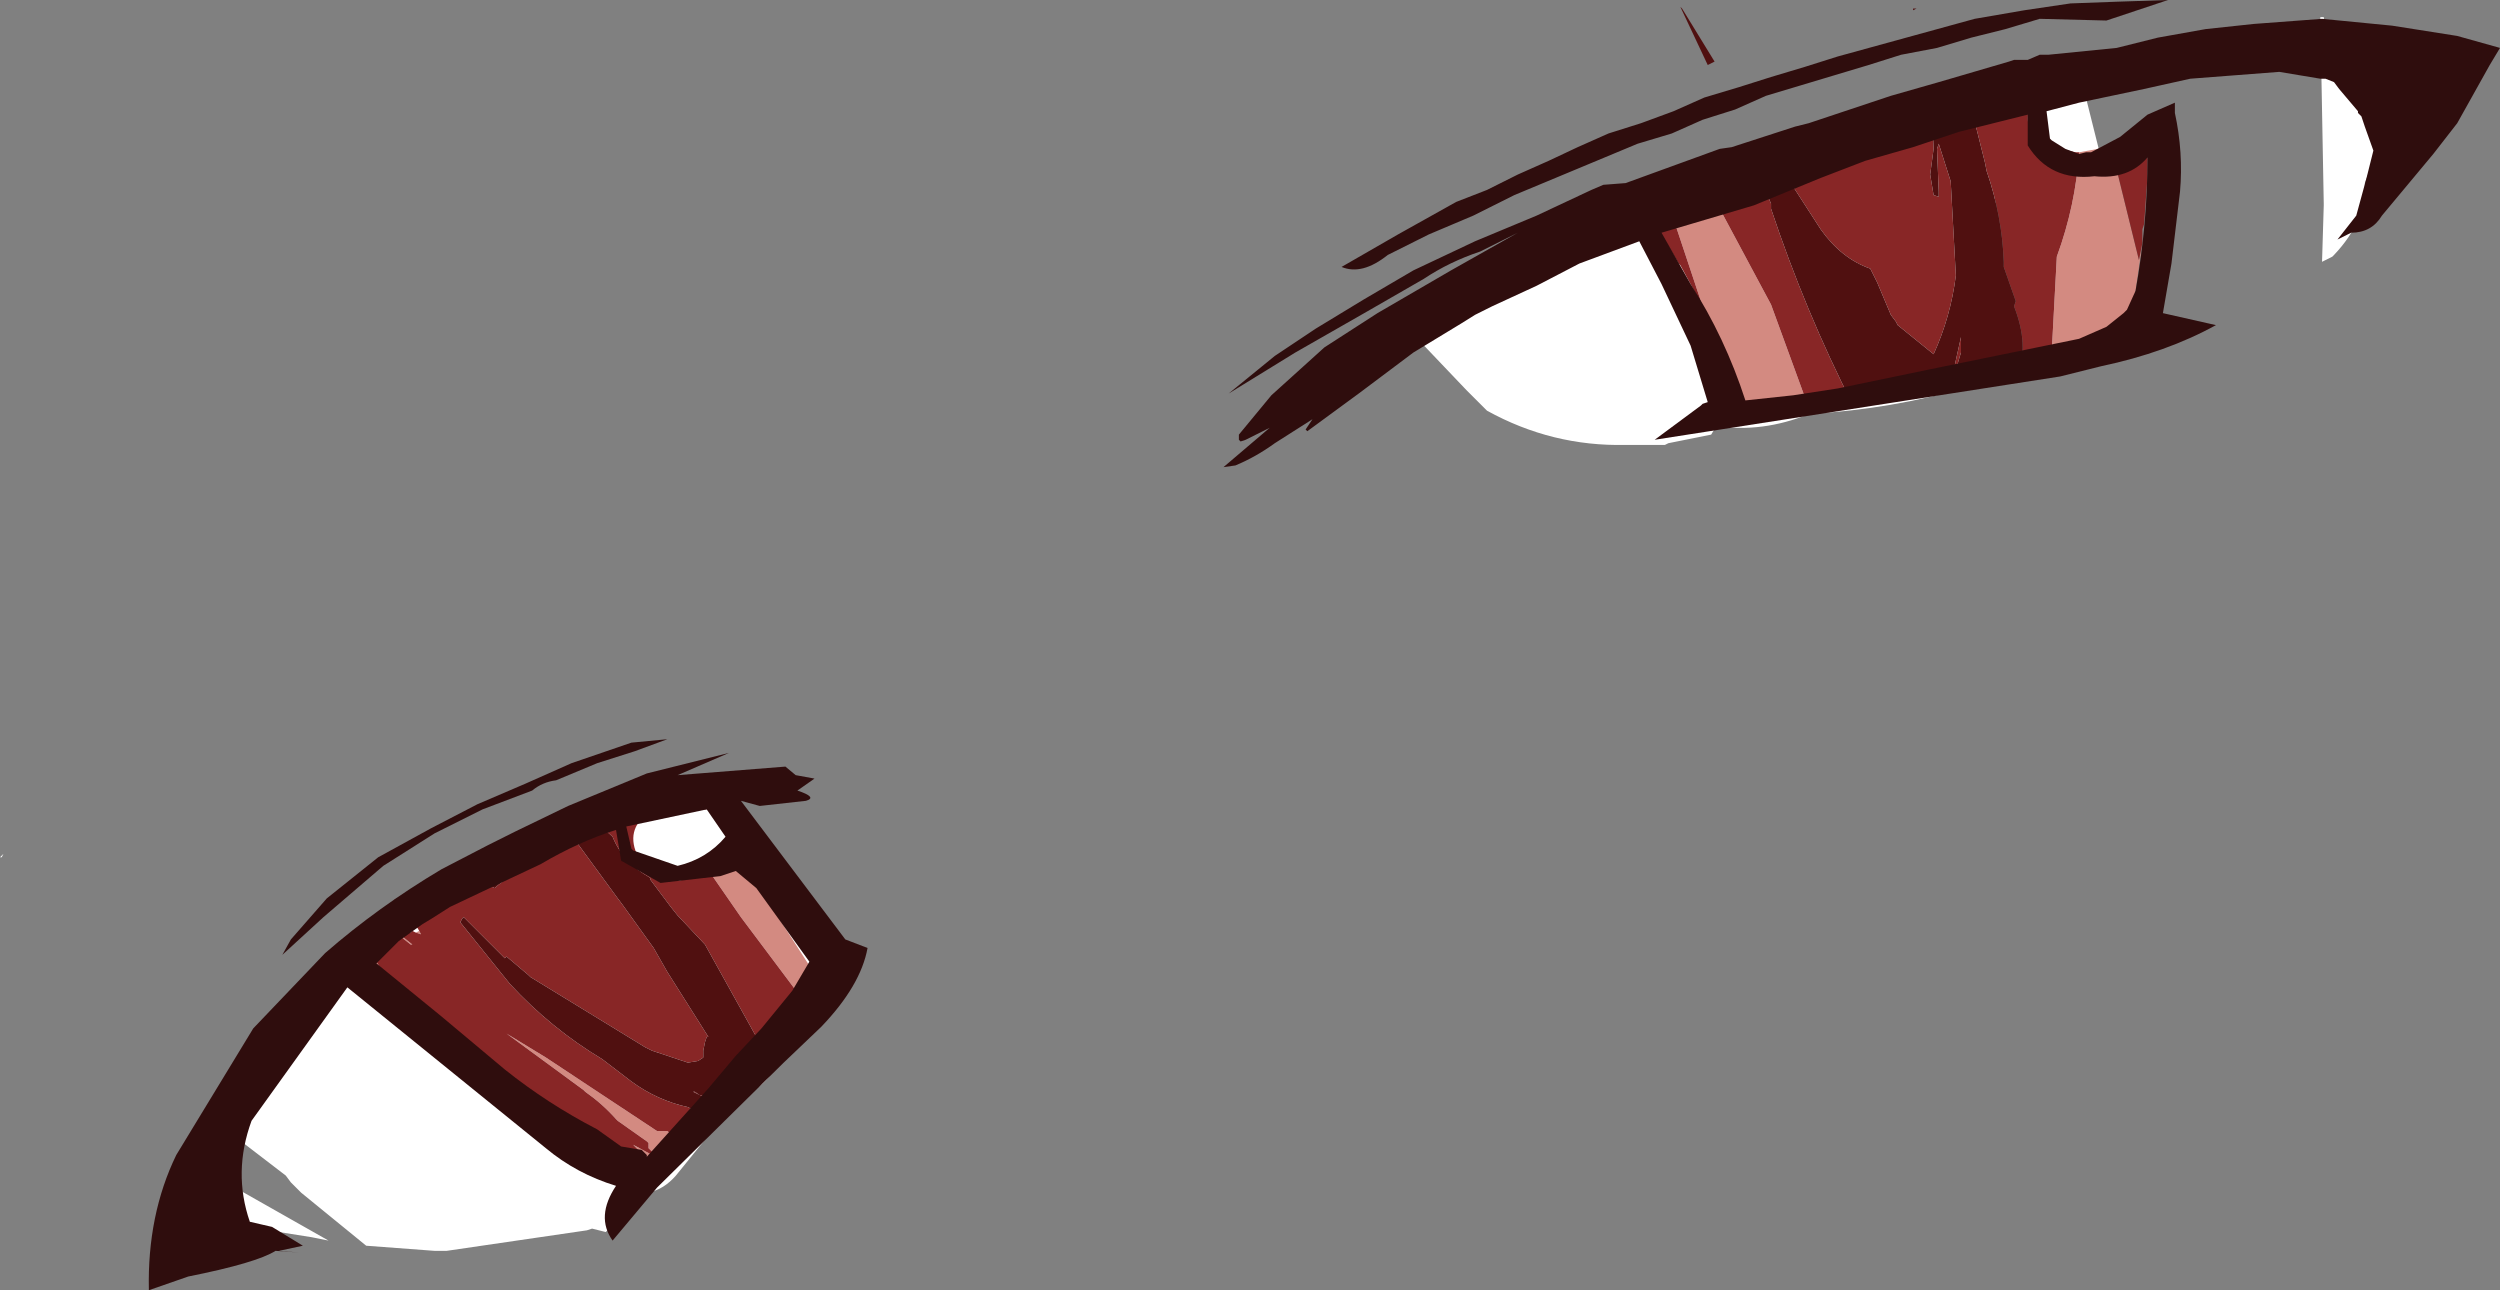 <?xml version="1.0" encoding="UTF-8" standalone="no"?>
<svg xmlns:xlink="http://www.w3.org/1999/xlink" height="37.7px" width="73.05px" xmlns="http://www.w3.org/2000/svg">
  <rect width="100%" height="100%" fill="#808080" stroke="none"/>
  <g transform="matrix(1.0, 0.0, 0.0, 1.0, 27.35, 19.35)">
    <path d="M31.95 -17.5 L33.3 -17.7 34.95 -11.1 35.3 -9.5 Q33.9 -8.5 32.2 -8.3 L32.25 -10.75 31.95 -17.5 M20.15 -6.35 Q18.0 -6.3 16.1 -7.35 L16.05 -7.4 15.5 -7.95 13.5 -10.05 13.9 -10.35 15.95 -11.75 Q17.25 -12.6 18.75 -13.0 L22.6 -14.25 28.15 -16.4 30.55 -17.2 31.2 -11.2 31.3 -8.25 31.0 -8.25 30.65 -8.2 Q28.5 -7.5 26.15 -7.3 L25.85 -7.3 25.5 -7.25 Q24.15 -6.7 22.8 -6.9 L22.65 -6.65 21.4 -6.4 21.3 -6.35 20.15 -6.35 M19.3 -15.1 L19.35 -15.15 21.6 -16.0 21.85 -15.9 22.1 -15.95 20.35 -15.4 19.3 -15.1 M40.7 -17.45 L41.5 -16.9 41.65 -16.65 Q42.4 -15.75 41.95 -14.55 L41.75 -14.0 Q41.8 -12.9 40.85 -11.9 L40.8 -11.85 40.5 -11.7 40.55 -13.35 40.55 -13.4 40.45 -18.85 40.55 -18.85 40.7 -17.45 M-6.55 3.35 Q-5.05 5.1 -3.9 7.1 -3.45 7.9 -3.45 8.8 L-3.6 9.75 -4.65 11.3 Q-4.6 12.15 -5.5 12.6 L-6.1 13.15 -7.6 15.0 Q-8.3 15.8 -9.3 15.35 L-9.5 15.85 Q-9.15 16.15 -9.55 16.55 L-9.65 16.65 -10.05 16.55 -10.2 16.6 -14.3 17.2 -14.65 17.2 -16.65 17.05 -18.55 15.5 -18.85 15.2 -19.0 15.0 -20.5 13.85 -20.25 13.05 -20.8 12.85 -20.6 12.55 -17.65 8.8 Q-16.15 7.05 -14.0 6.1 L-13.45 5.8 Q-11.2 4.3 -8.6 3.55 L-7.1 3.3 -6.55 3.35 M-18.25 16.8 L-19.2 16.65 -19.7 16.65 -20.0 16.6 Q-20.7 16.3 -20.5 15.75 L-20.6 15.7 -20.85 15.35 -20.75 15.2 -17.75 16.9 -18.25 16.8 M-27.35 5.7 L-27.25 5.6 -27.3 5.7 -27.35 5.7" fill="#ffffff" fill-rule="evenodd" stroke="none"/>
    <path d="M33.7 -16.8 L33.3 -16.9 33.25 -17.25 33.55 -17.3 33.7 -16.8 M33.4 -14.9 L33.95 -15.0 34.3 -15.15 34.35 -15.0 35.15 -11.75 35.25 -12.25 35.05 -10.85 34.55 -9.25 33.0 -8.95 32.6 -8.75 32.6 -9.05 32.75 -11.85 Q33.3 -13.35 33.4 -14.9 M25.55 -7.3 L23.95 -7.15 23.95 -7.2 23.8 -7.2 22.85 -9.55 22.4 -10.4 21.4 -13.4 22.5 -14.0 24.4 -10.45 25.55 -7.3 M-8.0 4.3 L-8.1 4.15 -7.55 4.05 -7.3 4.25 -8.0 4.3 M-3.9 9.85 L-5.7 7.45 -6.6 6.15 -6.35 6.05 -5.8 5.6 -3.55 9.1 -3.5 9.2 -3.9 9.85 M-14.6 6.4 L-14.55 6.45 -14.7 6.45 -14.8 6.6 -14.85 6.7 -14.95 6.55 -14.6 6.4 M-15.1 7.85 L-15.05 7.95 -15.2 7.9 -15.1 7.85 M-15.55 8.05 L-15.3 8.25 -15.35 8.25 -15.6 8.05 -15.55 8.05 M-16.35 8.75 L-16.2 9.0 -15.05 10.3 -15.35 10.05 -15.8 9.55 Q-16.65 9.4 -16.35 8.75 M-9.65 13.9 L-9.45 14.0 -9.4 14.05 -9.0 14.35 -9.5 14.05 -9.65 13.9 M-8.6 14.4 L-8.6 14.35 -8.85 14.1 -8.2 14.45 -8.2 14.4 -8.4 14.2 -8.4 14.15 -8.4 14.05 -8.45 14.0 -9.3 13.4 -9.35 13.35 Q-9.75 12.9 -10.25 12.55 L-10.3 12.5 -12.55 10.85 -11.4 11.55 -8.15 13.7 -7.85 13.7 -7.6 13.9 -7.4 14.0 -7.25 14.2 -7.15 14.1 -8.0 14.85 -8.05 14.95 -8.5 14.4 -8.6 14.4" fill="#d38a81" fill-rule="evenodd" stroke="none"/>
    <path d="M33.55 -17.3 L35.1 -17.8 35.15 -17.65 33.95 -16.85 33.8 -16.8 33.7 -16.8 33.55 -17.3 M33.3 -16.9 L32.45 -16.9 31.95 -16.2 Q31.75 -15.55 32.35 -15.25 32.8 -15.0 33.3 -14.9 L33.4 -14.9 Q33.3 -13.35 32.75 -11.85 L32.6 -9.05 32.6 -8.75 31.6 -8.4 Q31.95 -9.25 31.5 -10.4 L31.55 -10.55 31.2 -11.55 31.2 -11.7 Q31.15 -13.05 30.7 -14.35 L30.65 -14.6 30.2 -16.4 30.35 -16.55 30.45 -16.45 30.65 -16.45 30.9 -16.45 33.25 -17.25 33.3 -16.9 M34.3 -15.15 L35.35 -15.65 35.4 -15.55 35.4 -14.85 35.4 -14.25 35.4 -14.2 35.3 -12.8 35.25 -12.65 35.25 -12.25 35.15 -11.75 34.35 -15.0 34.3 -15.15 M28.75 -7.85 L28.35 -7.8 28.35 -8.05 28.5 -8.0 28.65 -7.85 28.75 -7.85 M26.8 -7.5 L26.4 -7.45 25.6 -7.3 25.55 -7.3 24.4 -10.45 22.5 -14.0 23.2 -14.45 23.15 -14.65 23.75 -14.9 24.4 -13.4 24.4 -13.25 Q25.4 -10.25 26.8 -7.5 M22.4 -10.4 L21.75 -11.6 21.7 -11.65 20.8 -13.15 21.4 -13.4 22.4 -10.4 M24.3 -15.05 L26.35 -15.65 28.1 -16.1 29.1 -16.25 29.15 -15.0 29.05 -14.25 29.15 -13.65 29.3 -13.6 29.3 -13.75 29.25 -15.0 29.3 -15.15 29.65 -14.05 29.8 -11.3 Q29.65 -10.1 29.15 -9.0 L28.1 -9.85 28.05 -9.95 27.9 -10.15 27.5 -11.1 27.3 -11.5 Q26.45 -11.8 25.85 -12.65 L24.3 -15.05 M29.95 -9.05 L29.8 -8.55 29.75 -8.6 29.95 -9.5 29.95 -9.05 M-8.0 4.3 L-8.4 4.4 Q-9.1 4.9 -8.7 5.7 -8.3 6.55 -7.35 6.35 L-6.6 6.15 -5.7 7.45 -3.9 9.85 -4.15 10.3 -4.2 10.45 -4.6 11.05 -4.35 10.65 -4.75 10.75 Q-4.9 11.05 -5.25 10.95 L-6.75 8.25 -7.55 7.4 -7.75 7.15 -8.35 6.35 -8.35 6.3 Q-9.15 5.85 -9.45 5.1 L-10.0 4.6 -9.95 4.5 -9.85 4.45 -9.7 4.55 -9.4 4.75 -9.1 4.45 -9.1 4.4 -9.05 4.3 -9.0 4.2 -8.9 4.2 -8.85 4.25 -8.8 4.3 -8.1 4.15 -8.0 4.3 M-7.55 4.05 L-7.25 4.0 -7.0 3.95 -6.7 4.3 -6.75 4.3 -6.95 4.3 -7.3 4.25 -7.55 4.05 M-10.8 4.85 L-9.3 6.9 -9.15 7.1 -8.25 8.35 -7.85 9.05 -6.65 10.95 -6.7 10.95 -6.75 11.1 -6.8 11.35 -6.8 11.55 -6.95 11.65 -7.25 11.7 -8.3 11.35 -8.5 11.25 -11.85 9.2 -11.9 9.15 -12.55 8.6 -12.6 8.65 -13.8 7.45 -13.85 7.5 -13.9 7.6 -12.45 9.4 Q-11.25 10.7 -9.75 11.6 L-8.9 12.25 Q-8.15 12.8 -7.25 13.0 L-6.85 13.2 -6.8 13.2 -6.5 13.4 -6.3 13.25 -6.7 13.65 -6.65 13.7 -6.65 13.85 -7.15 14.1 -7.25 14.2 -7.4 14.0 -7.6 13.9 -7.85 13.7 -8.15 13.7 -11.4 11.55 -12.55 10.85 -10.3 12.5 -10.25 12.55 Q-9.75 12.9 -9.35 13.35 L-9.3 13.4 -8.45 14.0 -8.4 14.05 -8.4 14.15 -8.4 14.2 -8.2 14.4 -8.2 14.45 -8.85 14.1 -8.6 14.35 -8.6 14.4 -8.8 14.45 -9.0 14.35 -9.4 14.05 -9.45 14.0 -9.65 13.9 -9.8 13.85 -9.85 13.95 -10.25 14.0 -10.35 14.0 Q-12.9 12.5 -15.0 10.35 L-15.05 10.3 -16.2 9.0 -16.35 8.75 -16.5 8.55 -16.45 8.45 -16.5 8.4 -16.45 7.85 -16.4 7.8 -16.3 7.7 Q-15.9 7.55 -15.7 7.95 L-15.7 8.0 -15.6 8.05 -15.35 8.25 -15.3 8.25 -15.55 8.05 -15.65 7.95 -15.65 7.55 -15.6 7.5 -15.5 7.65 -15.5 7.75 -15.35 7.9 -15.3 7.85 -15.2 7.9 -15.05 7.95 -15.1 7.85 -15.4 7.35 -15.4 7.3 -15.65 7.1 -15.85 6.95 -14.95 6.55 -14.85 6.7 -14.8 6.6 -14.7 6.45 -14.55 6.45 -14.6 6.4 -13.55 5.95 -13.1 6.5 -12.9 6.6 -12.35 6.15 -12.3 6.15 -12.8 5.65 -11.5 5.1 -10.8 4.85 M-5.95 12.8 L-6.3 12.9 -6.9 12.65 -7.1 12.55 -7.05 12.55 -6.9 12.65 -6.7 12.65 Q-5.95 12.7 -6.0 12.35 L-5.85 12.1 Q-5.65 12.35 -5.75 12.6 L-5.85 12.7 -5.85 12.75 -5.95 12.8" fill="#882626" fill-rule="evenodd" stroke="none"/>
    <path d="M31.6 -8.4 L31.2 -8.3 30.7 -8.15 30.55 -8.15 30.55 -8.1 30.4 -8.1 30.1 -8.1 29.55 -8.05 29.4 -8.0 28.95 -7.9 28.85 -7.9 28.8 -7.9 28.75 -7.85 28.65 -7.85 28.5 -8.0 28.35 -8.05 28.35 -7.8 27.65 -7.65 27.55 -7.6 26.8 -7.5 Q25.4 -10.25 24.4 -13.25 L24.4 -13.4 23.75 -14.9 23.95 -14.95 24.3 -15.05 25.85 -12.65 Q26.45 -11.8 27.3 -11.5 L27.5 -11.1 27.9 -10.15 28.05 -9.95 28.1 -9.85 29.15 -9.0 Q29.65 -10.1 29.8 -11.3 L29.65 -14.05 29.3 -15.15 29.25 -15.0 29.3 -13.75 29.3 -13.6 29.15 -13.65 29.05 -14.25 29.15 -15.0 29.1 -16.25 30.2 -16.4 30.65 -14.6 30.7 -14.35 Q31.15 -13.05 31.2 -11.7 L31.2 -11.55 31.55 -10.55 31.5 -10.4 Q31.95 -9.25 31.6 -8.4 M28.55 -19.1 L28.65 -19.1 28.55 -19.05 28.55 -19.1 M21.8 -19.1 L22.75 -17.55 22.55 -17.45 21.75 -19.15 21.8 -19.1 M29.95 -9.05 L29.95 -9.5 29.75 -8.6 29.8 -8.55 29.95 -9.05 M-9.1 4.4 L-9.1 4.45 -9.4 4.75 -9.7 4.55 -9.1 4.4 M-10.0 4.6 L-9.45 5.1 Q-9.15 5.85 -8.35 6.3 L-8.35 6.35 -7.75 7.15 -7.55 7.4 -6.75 8.25 -5.25 10.95 Q-4.9 11.05 -4.75 10.75 L-4.35 10.65 -4.6 11.05 -4.85 11.4 -5.1 11.75 -5.75 12.6 Q-5.65 12.35 -5.85 12.1 L-6.0 12.35 Q-5.95 12.7 -6.7 12.65 L-6.9 12.65 -7.05 12.55 -7.1 12.55 -6.9 12.65 -6.3 12.9 -5.95 12.8 -6.0 12.9 -6.05 12.95 -6.15 13.1 -6.3 13.25 -6.5 13.4 -6.8 13.2 -6.85 13.2 -7.25 13.0 Q-8.15 12.8 -8.9 12.25 L-9.75 11.6 Q-11.25 10.7 -12.45 9.4 L-13.9 7.6 -13.85 7.5 -13.8 7.45 -12.6 8.65 -12.55 8.6 -11.9 9.15 -11.85 9.2 -8.5 11.25 -8.3 11.35 -7.25 11.7 -6.95 11.65 -6.8 11.55 -6.8 11.35 -6.75 11.1 -6.7 10.95 -6.65 10.95 -7.85 9.05 -8.25 8.35 -9.15 7.1 -9.3 6.9 -10.8 4.85 -10.0 4.6 M-12.8 5.65 L-12.3 6.15 -12.35 6.15 -12.9 6.6 -13.1 6.5 -13.55 5.95 -13.45 5.9 -12.8 5.65" fill="#501010" fill-rule="evenodd" stroke="none"/>
    <path d="M-3.55 3.4 L-4.05 3.75 Q-3.45 3.95 -3.8 4.05 L-5.15 4.2 -5.7 4.05 -2.65 8.1 -2.0 8.35 Q-2.2 9.45 -3.35 10.65 L-4.45 11.7 -8.15 15.35 -9.45 16.9 Q-9.95 16.2 -9.35 15.3 -10.5 14.95 -11.4 14.2 L-17.2 9.5 -20.0 13.4 Q-20.55 14.9 -20.05 16.35 L-19.4 16.5 -18.5 17.05 -19.2 17.2 -18.6 17.25 -19.3 17.2 Q-19.85 17.55 -21.85 17.95 L-23.0 18.35 Q-23.05 16.15 -22.2 14.4 L-19.95 10.7 -17.85 8.5 Q-16.3 7.15 -14.45 6.05 L-13.1 5.35 -12.3 4.95 -10.75 4.2 -8.45 3.25 -6.05 2.65 -7.55 3.3 -4.4 3.05 -4.1 3.3 -3.55 3.4 M-8.9 5.45 L-8.85 5.5 -7.55 5.95 Q-6.7 5.75 -6.15 5.1 L-6.7 4.3 -9.05 4.8 -8.9 5.45 M-9.2 5.8 L-9.35 4.9 Q-10.45 5.25 -11.55 5.9 L-13.25 6.7 -14.2 7.15 -14.75 7.5 -15.0 7.65 -15.7 8.15 -16.35 8.8 -14.45 10.35 -12.6 11.9 Q-11.35 12.9 -9.9 13.65 L-9.2 14.15 -8.6 14.25 -8.45 14.4 -8.45 14.45 -7.1 12.95 -6.65 12.45 -5.85 11.5 -5.1 10.7 -4.2 9.6 -3.7 8.75 -5.25 6.6 -5.85 6.1 -6.3 6.25 -8.05 6.45 -9.2 5.8" fill="#2f0d0d" fill-rule="evenodd" stroke="none"/>
    <path d="M-7.85 2.25 L-8.8 2.6 -9.9 2.95 -11.1 3.45 Q-11.5 3.5 -11.8 3.75 L-13.25 4.3 -14.65 5.0 -16.15 5.95 -17.9 7.45 -19.1 8.55 -18.85 8.1 -17.8 6.9 -16.3 5.7 -14.75 4.85 -13.4 4.15 -12.0 3.55 -10.65 2.95 -8.9 2.35 -7.85 2.25" fill="#2f0d0d" fill-rule="evenodd" stroke="none"/>
    <path d="M31.9 -15.8 L31.9 -16.0 29.9 -15.5 28.55 -15.05 27.15 -14.65 25.85 -14.15 23.9 -13.35 21.2 -12.55 22.05 -11.05 Q23.05 -9.5 23.65 -7.65 L25.05 -7.8 26.35 -8.0 29.0 -8.55 33.4 -9.45 34.2 -9.8 34.7 -10.2 34.8 -10.3 35.05 -10.85 Q35.4 -12.8 35.4 -14.75 34.85 -14.1 33.85 -14.2 32.55 -14.05 31.9 -15.1 L31.9 -15.8 M19.5 -13.95 L20.15 -14.0 22.9 -15.0 23.25 -15.05 25.1 -15.65 25.5 -15.75 27.9 -16.55 29.3 -16.95 31.35 -17.55 31.5 -17.6 31.9 -17.6 32.25 -17.75 32.5 -17.75 34.5 -17.95 35.7 -18.25 37.1 -18.5 38.5 -18.65 40.5 -18.8 42.55 -18.6 44.45 -18.3 45.7 -17.95 45.4 -17.45 44.45 -15.75 43.75 -14.85 42.25 -13.05 Q41.95 -12.55 41.35 -12.55 L40.95 -12.35 41.5 -13.05 41.8 -14.15 42.0 -14.95 41.75 -15.65 41.65 -15.95 41.55 -16.05 41.55 -16.1 41.0 -16.75 40.85 -16.95 40.6 -17.05 40.45 -17.05 39.25 -17.25 36.65 -17.05 35.3 -16.75 33.4 -16.35 32.45 -16.1 32.55 -15.3 32.6 -15.25 33.0 -15.0 33.4 -14.85 33.6 -14.9 33.75 -14.9 34.6 -15.35 35.4 -16.0 36.2 -16.35 36.2 -16.25 36.2 -16.05 Q36.45 -14.9 36.35 -13.75 L36.1 -11.65 35.85 -10.2 37.4 -9.85 Q35.95 -9.05 34.05 -8.65 L32.85 -8.35 21.0 -6.5 22.35 -7.5 22.4 -7.55 22.55 -7.6 22.05 -9.25 21.2 -11.05 20.55 -12.3 18.8 -11.65 17.55 -11.0 16.25 -10.4 15.75 -10.15 15.35 -9.9 13.95 -9.05 12.35 -7.85 10.85 -6.75 10.8 -6.8 11.0 -7.1 9.9 -6.4 Q9.35 -6.0 8.75 -5.75 L8.4 -5.7 9.75 -6.85 9.05 -6.5 8.9 -6.45 8.85 -6.5 8.85 -6.65 9.8 -7.8 11.35 -9.2 12.9 -10.2 15.05 -11.45 17.0 -12.55 15.9 -12.0 Q15.0 -11.7 14.25 -11.2 L12.6 -10.25 10.5 -9.05 8.55 -7.85 9.9 -8.95 11.1 -9.75 12.5 -10.6 13.95 -11.45 15.75 -12.3 17.55 -13.05 19.15 -13.8 19.5 -13.95 M16.9 -13.65 L15.7 -13.05 14.4 -12.5 13.2 -11.9 Q12.45 -11.3 11.85 -11.55 L13.5 -12.5 15.2 -13.45 16.1 -13.8 17.0 -14.25 17.9 -14.65 18.75 -15.05 19.65 -15.45 20.6 -15.75 21.55 -16.1 22.45 -16.5 23.45 -16.8 24.4 -17.1 25.4 -17.4 26.35 -17.7 28.35 -18.25 30.35 -18.8 31.8 -19.05 33.15 -19.25 34.5 -19.3 36.0 -19.35 34.2 -18.75 32.25 -18.8 31.25 -18.5 30.25 -18.25 29.25 -17.95 28.2 -17.75 27.25 -17.45 26.25 -17.15 25.25 -16.85 24.25 -16.55 23.35 -16.15 22.4 -15.85 21.5 -15.45 20.5 -15.15 18.7 -14.4 16.9 -13.65" fill="#2f0d0d" fill-rule="evenodd" stroke="none"/>
  </g>
</svg>
